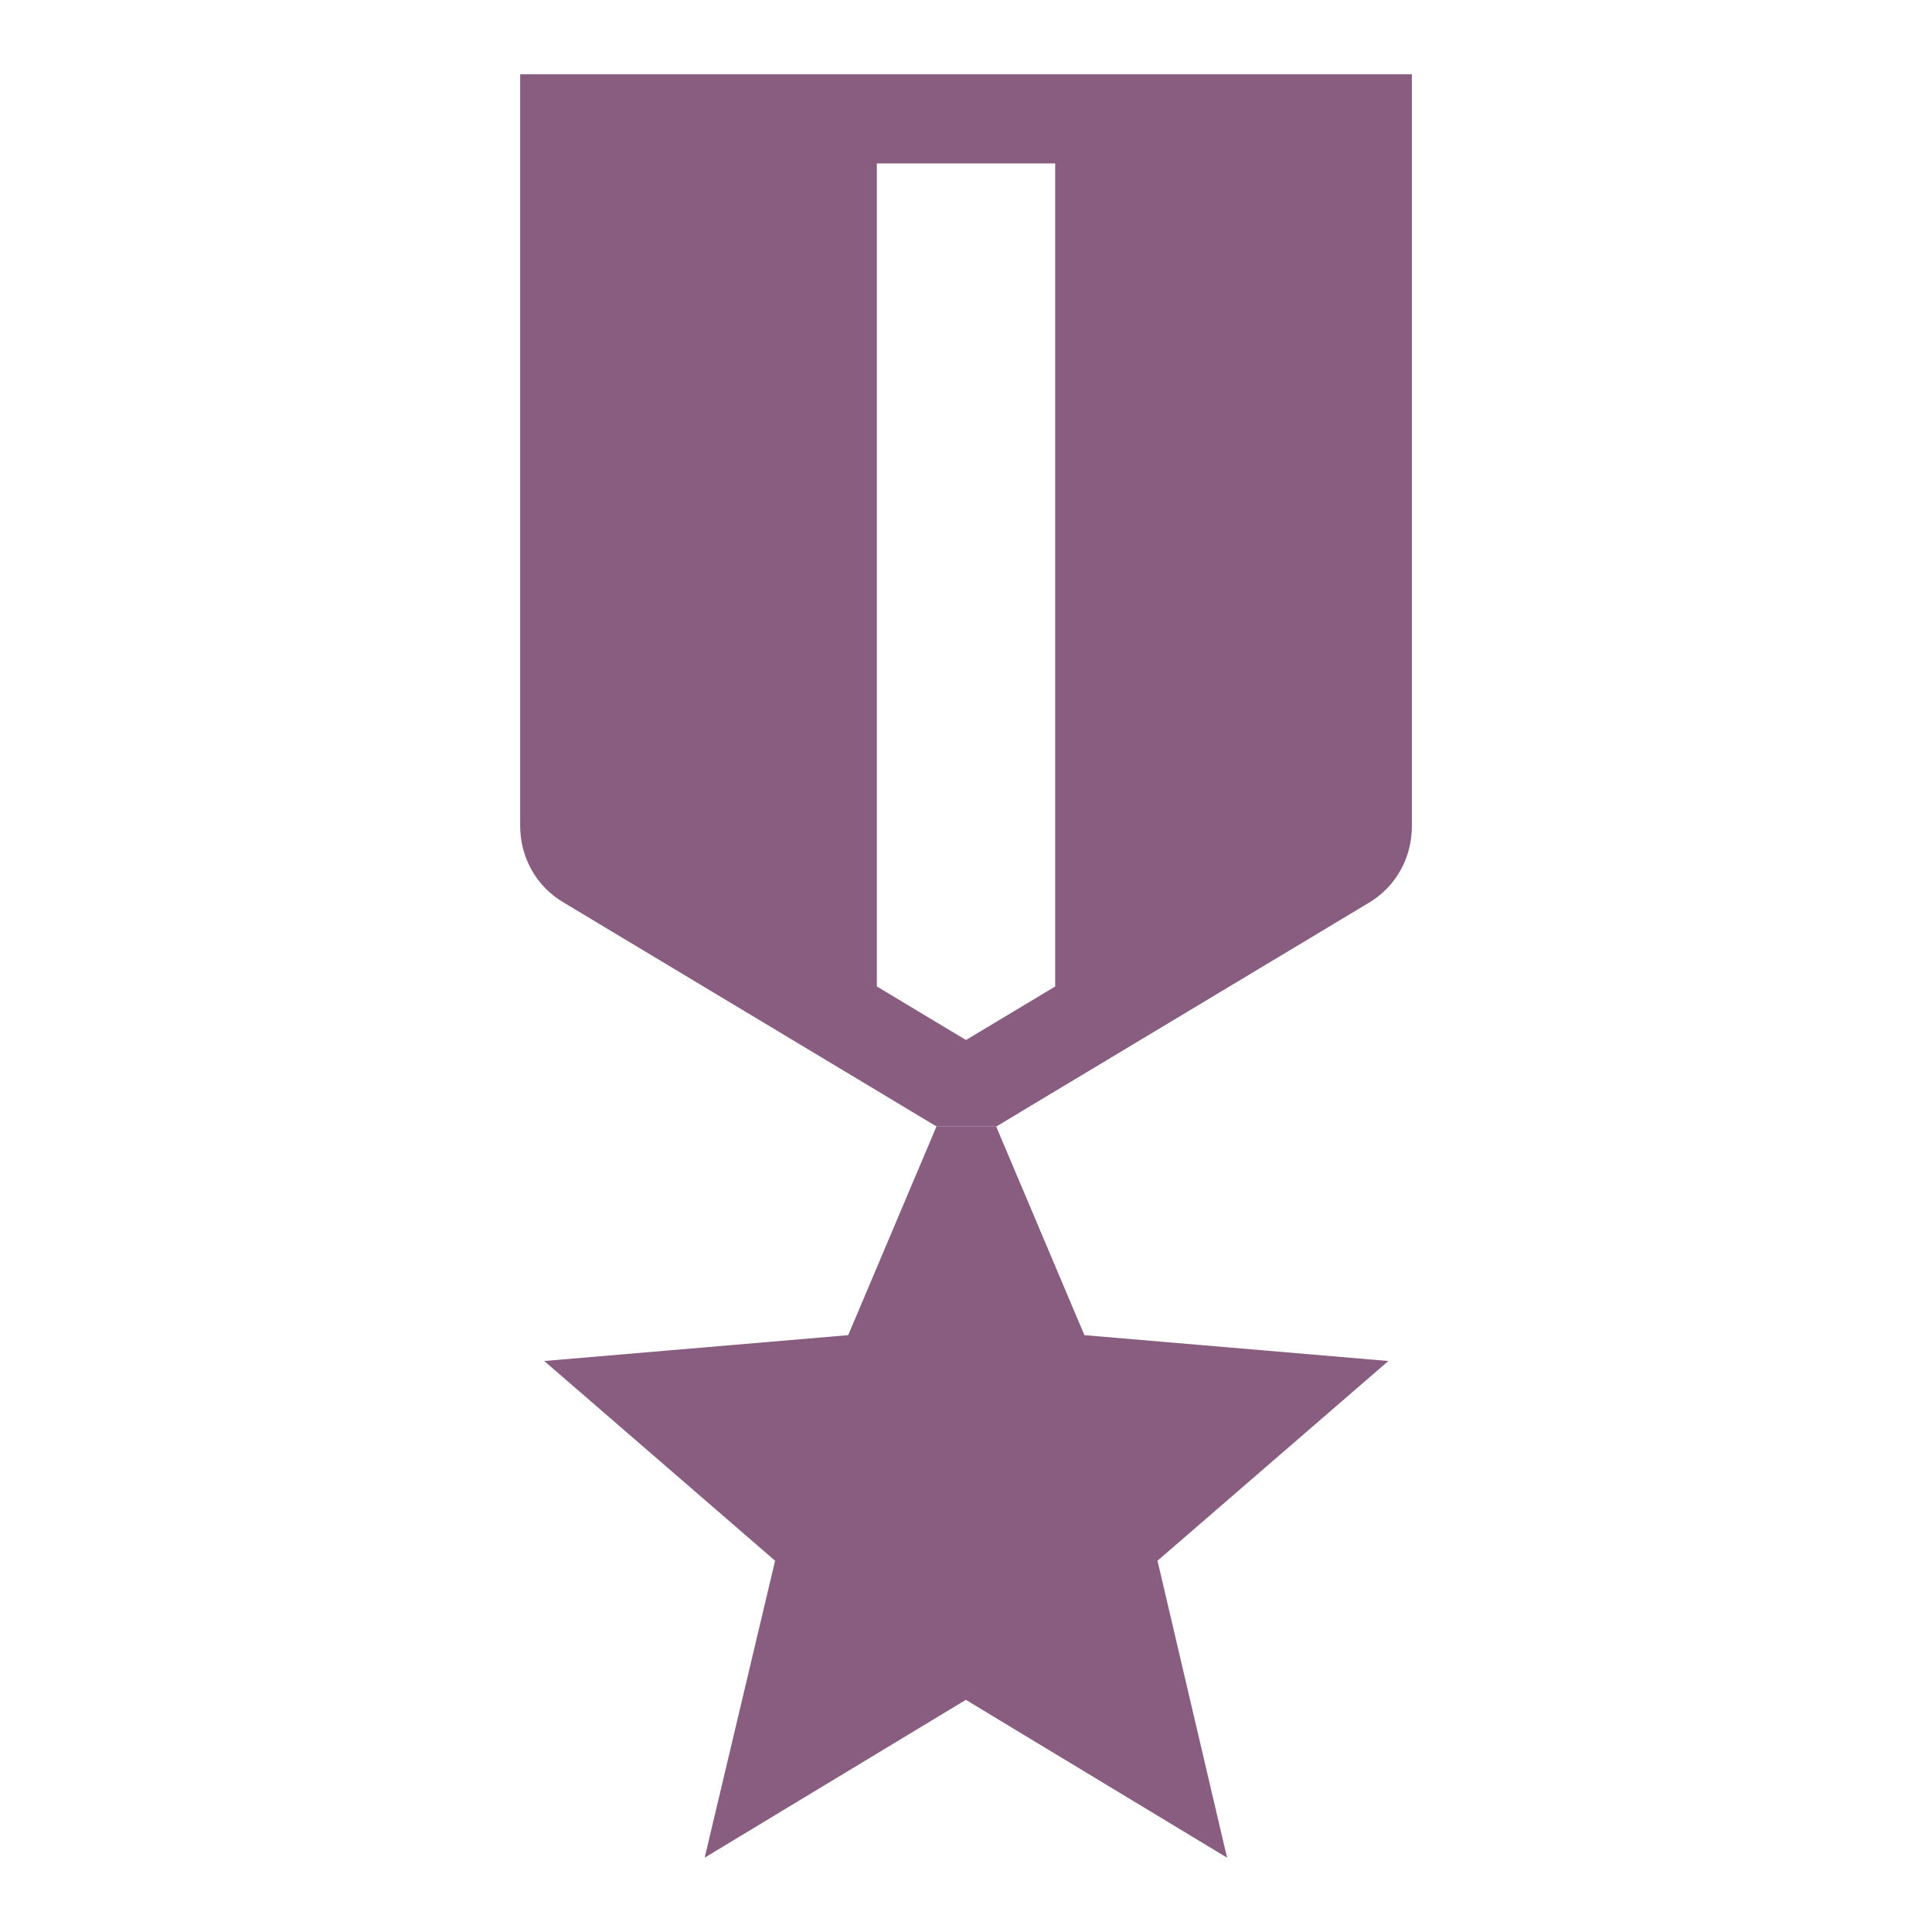 <?xml version="1.0" encoding="UTF-8"?>
<svg width="42px" height="42px" viewBox="0 0 42 42" version="1.1" xmlns="http://www.w3.org/2000/svg" xmlns:xlink="http://www.w3.org/1999/xlink">
    <title>rewards copy 5</title>
    <g id="Page-1" stroke="none" stroke-width="1" fill="none" fill-rule="evenodd">
        <g id="Communicationn-Copy-2" transform="translate(-469, -869)">
            <g id="Page"></g>
            <g id="rewards-copy-5" transform="translate(469, 869)">
                <rect id="Rectangle" x="0" y="0" width="42" height="42"></rect>
                <g id="Group-14" transform="translate(11.308, 1.615)" fill="#885D80" fill-rule="nonzero">
                    <polygon id="Path" points="9.05 22.874 7.131 27.41 0.523 27.972 5.542 32.314 4.011 38.769 9.689 35.338 15.367 38.769 13.855 32.314 18.874 27.972 12.266 27.41 10.348 22.874"></polygon>
                    <path d="M19.385,0 L19.385,16.341 C19.385,17.039 19.036,17.659 18.454,18.008 L18.454,18.008 L10.351,22.874 L9.053,22.874 L0.95,18.008 C0.349,17.659 0,17.02 0,16.341 L0,16.341 L0,0 L19.385,0 Z M11.631,1.938 L7.754,1.938 L7.754,19.83 L9.692,20.994 L11.631,19.83 L11.631,1.938 Z" id="Combined-Shape"></path>
                </g>
            </g>
        </g>
    </g>
</svg>